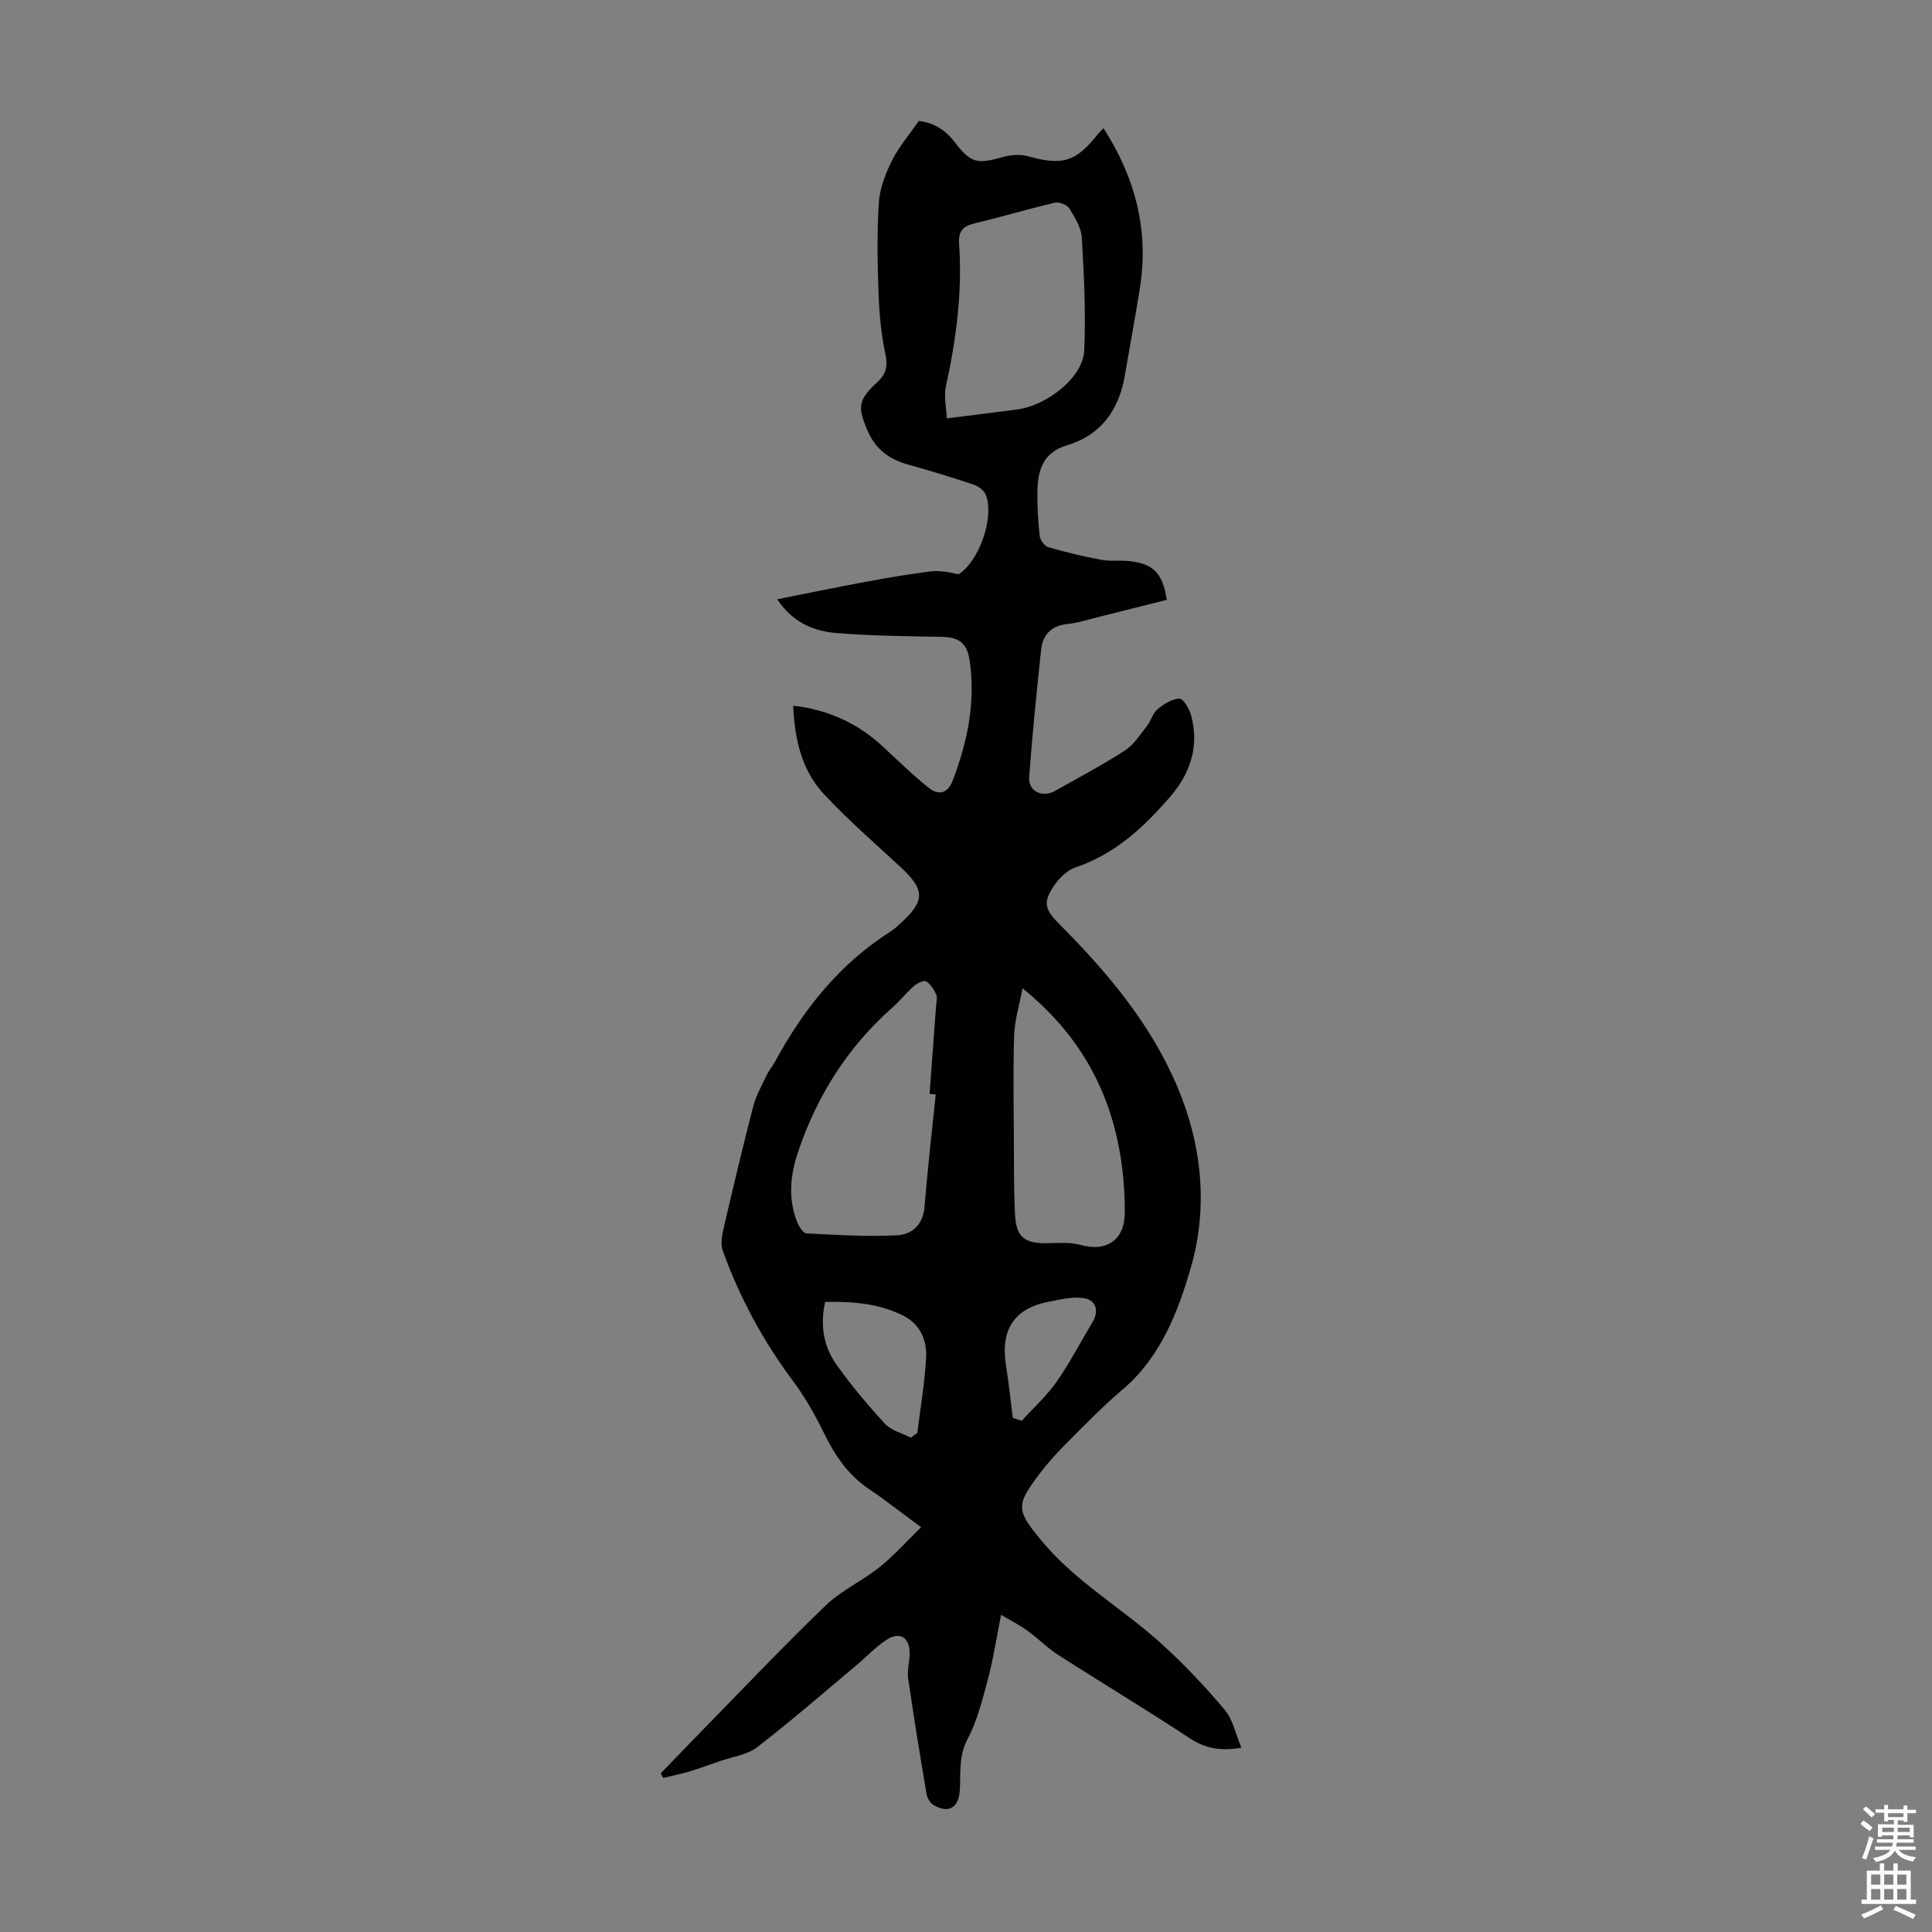 <svg enable-background="new 0 0 400 400" viewBox="0 0 400 400" xmlns="http://www.w3.org/2000/svg"><rect x="0" y="0" width="400" height="400" fill="#808080" stroke="none"/><path d="m190.71 316.2c-4.32-3.18-7.48-5.68-10.81-7.92-4.35-2.92-7.06-6.99-9.32-11.61-1.85-3.78-3.97-7.51-6.48-10.87-6.14-8.23-10.94-17.14-14.43-26.76-.45-1.24-.29-2.86.02-4.2 2-8.6 4.04-17.19 6.25-25.74.57-2.22 1.75-4.3 2.74-6.4.47-1 1.22-1.88 1.76-2.86 5.89-10.86 13.38-20.29 23.96-26.99.75-.48 1.41-1.11 2.07-1.71 5.1-4.63 5.05-6.93-.01-11.62-5.34-4.93-10.84-9.72-15.8-15.02-4.59-4.9-6.13-11.22-6.44-18.4 7.44.87 13.48 3.73 18.67 8.56 3.1 2.88 6.12 5.85 9.43 8.47 1.95 1.55 3.87 1.25 4.93-1.53 3.07-8.06 4.78-16.23 3.49-24.94-.54-3.65-2.38-4.75-5.74-4.81-7.27-.12-14.55-.2-21.78-.78-4.71-.38-9.05-2.13-12.31-7 6.5-1.29 12.48-2.53 18.48-3.64 4.4-.81 8.81-1.57 13.24-2.12 1.9-.23 3.87.13 5.82.59 4.24-2.64 7.39-11.59 5.71-16.32-.33-.94-1.5-1.89-2.5-2.22-4.55-1.53-9.15-2.91-13.77-4.21-3.79-1.07-6.59-3.15-8.19-6.82-2.21-5.06-2.1-6.46 1.92-10.19 1.9-1.76 2.2-3.35 1.68-5.86-.86-4.12-1.26-8.37-1.41-12.58-.22-6.26-.34-12.56.07-18.8.2-2.96 1.39-6 2.74-8.7 1.43-2.86 3.59-5.35 5.53-8.15 3.03.33 5.46 1.81 7.41 4.35 3.39 4.41 4.63 4.63 10.02 3.11 1.61-.45 3.55-.61 5.13-.17 7.13 1.98 9.88 1.23 14.39-4.41.34-.43.74-.8 1.29-1.39 6.57 10.23 9.42 21.08 7.55 33-.96 6.07-2.1 12.11-3.13 18.17-1.22 7.19-4.93 12.39-12.1 14.53-4.62 1.38-5.86 4.86-5.99 8.98-.1 3.23.11 6.49.45 9.71.09.87 1.03 2.14 1.82 2.37 3.61 1.05 7.28 1.92 10.98 2.61 1.85.35 3.8.05 5.68.25 5.07.55 6.96 2.45 7.85 8.03-4.55 1.14-9.15 2.31-13.75 3.45-2.28.56-4.54 1.31-6.86 1.56-3.35.36-5.09 2.25-5.42 5.33-.94 8.77-1.82 17.55-2.47 26.35-.22 2.92 2.68 4.36 5.29 2.9 4.88-2.74 9.83-5.36 14.52-8.39 1.87-1.21 3.19-3.33 4.62-5.14.82-1.04 1.14-2.58 2.11-3.38 1.3-1.08 3-2.18 4.57-2.23.79-.03 2.06 2.12 2.42 3.47 1.7 6.34-.11 11.94-4.3 16.8-5.45 6.33-11.43 11.91-19.63 14.67-1.74.58-3.39 2.23-4.46 3.81-2.3 3.4-1.93 4.88.95 7.78 10.01 10.04 19.11 20.78 24.67 34.02 5.07 12.05 6.27 24.92 2.73 37.18-2.64 9.16-6.27 18.66-14.21 25.37-4.18 3.53-7.99 7.51-11.87 11.39-1.89 1.89-3.69 3.92-5.3 6.05-4.93 6.51-4.73 7.52.31 13.65 7.06 8.6 16.76 14.07 24.87 21.4 4.69 4.25 9.09 8.89 13.16 13.73 1.74 2.07 2.31 5.11 3.48 7.88-4.34.77-7.54.13-10.78-2.01-8.96-5.92-18.17-11.44-27.21-17.24-2.23-1.43-4.12-3.4-6.28-4.96-1.54-1.12-3.26-1.98-5.48-3.3-.99 4.97-1.61 9.15-2.69 13.2-1.14 4.27-2.22 8.69-4.26 12.56-1.84 3.49-1.39 6.9-1.58 10.41-.2 3.81-2.34 5.07-5.5 3.18-.69-.42-1.27-1.46-1.41-2.3-1.34-7.94-2.64-15.88-3.79-23.85-.23-1.62.25-3.32.3-4.99.11-3.49-1.99-4.89-4.84-3-2.3 1.53-4.23 3.61-6.36 5.39-6.76 5.65-13.41 11.45-20.39 16.82-2.08 1.6-5.11 1.97-7.72 2.88-2.16.76-4.32 1.54-6.51 2.2-1.72.51-3.49.85-5.23 1.27-.16-.32-.31-.64-.47-.96 2.89-2.98 5.76-5.98 8.66-8.95 8.46-8.64 16.77-17.43 25.48-25.8 3.26-3.13 7.61-5.09 11.17-7.94 2.98-2.38 5.53-5.28 8.59-8.25zm3.02-89.6c-.42-.04-.84-.08-1.27-.11.45-6.1.91-12.2 1.35-18.29.06-.78.31-1.68.01-2.32-.48-1.03-1.17-2.16-2.09-2.7-.49-.29-1.83.38-2.49.95-1.59 1.4-2.92 3.09-4.51 4.5-9.18 8.11-15.48 18.09-19.42 29.62-1.67 4.89-2.23 9.81-.27 14.74.37.94 1.24 2.34 1.95 2.37 6.22.32 12.48.7 18.69.4 3.1-.15 5.42-2.14 5.73-5.89.63-7.77 1.53-15.52 2.32-23.27zm2.29-139.98c5.5-.69 10.02-1.24 14.53-1.84 6.35-.84 13.69-6.73 13.93-12.19.34-7.77-.05-15.59-.5-23.36-.12-2.08-1.42-4.21-2.58-6.07-.47-.76-2.1-1.41-2.99-1.2-5.53 1.29-10.98 2.96-16.51 4.25-2.49.58-3.52 1.6-3.33 4.26.7 10-.61 19.82-2.74 29.58-.45 2.1.11 4.44.19 6.57zm15.69 118c-.67 3.56-1.63 6.59-1.74 9.66-.24 7.14-.1 14.3-.06 21.45.03 5.23-.04 10.48.24 15.7.26 4.79 1.95 6.04 6.85 5.96 2.21-.04 4.55-.25 6.62.34 5.57 1.58 9.34-1.09 9.26-6.91-.02-1.34-.03-2.69-.11-4.03-.92-16.8-7.18-30.97-21.06-42.17zm-23.14 93.04c.45-.33.9-.66 1.35-.99.64-5.18 1.54-10.34 1.82-15.53.2-3.73-1.25-7.07-4.92-8.85-5.04-2.45-10.42-2.87-15.99-2.73-1.08 4.93-.28 9.31 2.41 13.06 3.05 4.26 6.43 8.31 9.99 12.16 1.3 1.4 3.53 1.95 5.34 2.88zm21.12-4.1c.62.2 1.23.39 1.85.59 2.43-2.67 5.16-5.13 7.21-8.06 2.74-3.91 4.95-8.2 7.42-12.31 1.43-2.37.8-4.67-1.93-5.04-2.27-.31-4.72.32-7.04.76-7.47 1.4-10.1 6.07-8.9 13.34.58 3.55.93 7.14 1.39 10.72z" fill="#010102"/><g fill="#fcfbfa"><path d="m385.2 377.6.6-.7c.6.4 1.3.9 1.9 1.5l-.6.7c-.8-.5-1.4-1-1.9-1.5zm.3 7.1c.6-1.4 1.1-2.9 1.5-4.5.3.1.6.3.9.4-.5 1.4-1 2.9-1.5 4.4zm.2-10.1.6-.6c.7.5 1.3 1.1 1.9 1.6l-.7.7c-.6-.6-1.2-1.2-1.8-1.7zm8.4-.8h.8v.9h1.8v.7h-1.8v1.8h-.8v-.3h-1.2v.9h3.3v2.6h-.8v-.4h-2.5c0 .3 0 .6-.1.8h3.4v.7h-3.5c0 .3-.1.6-.1.8h4v.7h-3.5c.7.9 1.9 1.3 3.6 1.5-.2.2-.4.5-.6.9-1.9-.3-3.2-1.1-3.8-2.3-.5 1.1-1.8 2-3.9 2.4-.2-.3-.4-.5-.6-.8 1.9-.4 3.1-.9 3.6-1.7h-3.2v-.7h3.5c.1-.2.1-.5.2-.8h-3.3v-.7h3.4c0-.2 0-.5 0-.8h-2.4v.3h-.8v-2.6h3.3v-.9h-1.2v.3h-.8v-1.8h-1.8v-.7h1.8v-.9h.8v.9h3.2zm-4.4 5.5h2.4c0-.3 0-.6 0-.9h-2.4zm1.2-3.1h3.2v-.8h-3.2zm4.4 2.2h-2.4v.9h2.5v-.9z"/><path d="m389.2 385.8h.9v1.5h1.9v-1.5h.9v1.5h2.7v6h1.1v.9h-11.3v-.9h1.1v-6h2.7zm.2 8.7.5.8c-1.2.6-2.5 1.3-4 1.9-.2-.3-.3-.6-.6-.8 1.6-.6 3-1.3 4.1-1.9zm-2-4.3h1.9v-2.1h-1.9zm0 3.1h1.9v-2.2h-1.9zm2.7-3.1h1.9v-2.1h-1.9zm0 3.1h1.9v-2.2h-1.9zm2.4 1.3c1.4.6 2.7 1.2 4.1 1.8l-.5.9c-1.5-.7-2.8-1.4-4.1-1.9zm2.2-6.5h-1.9v2.1h1.9zm-1.9 5.2h1.9v-2.2h-1.9z"/></g></svg>